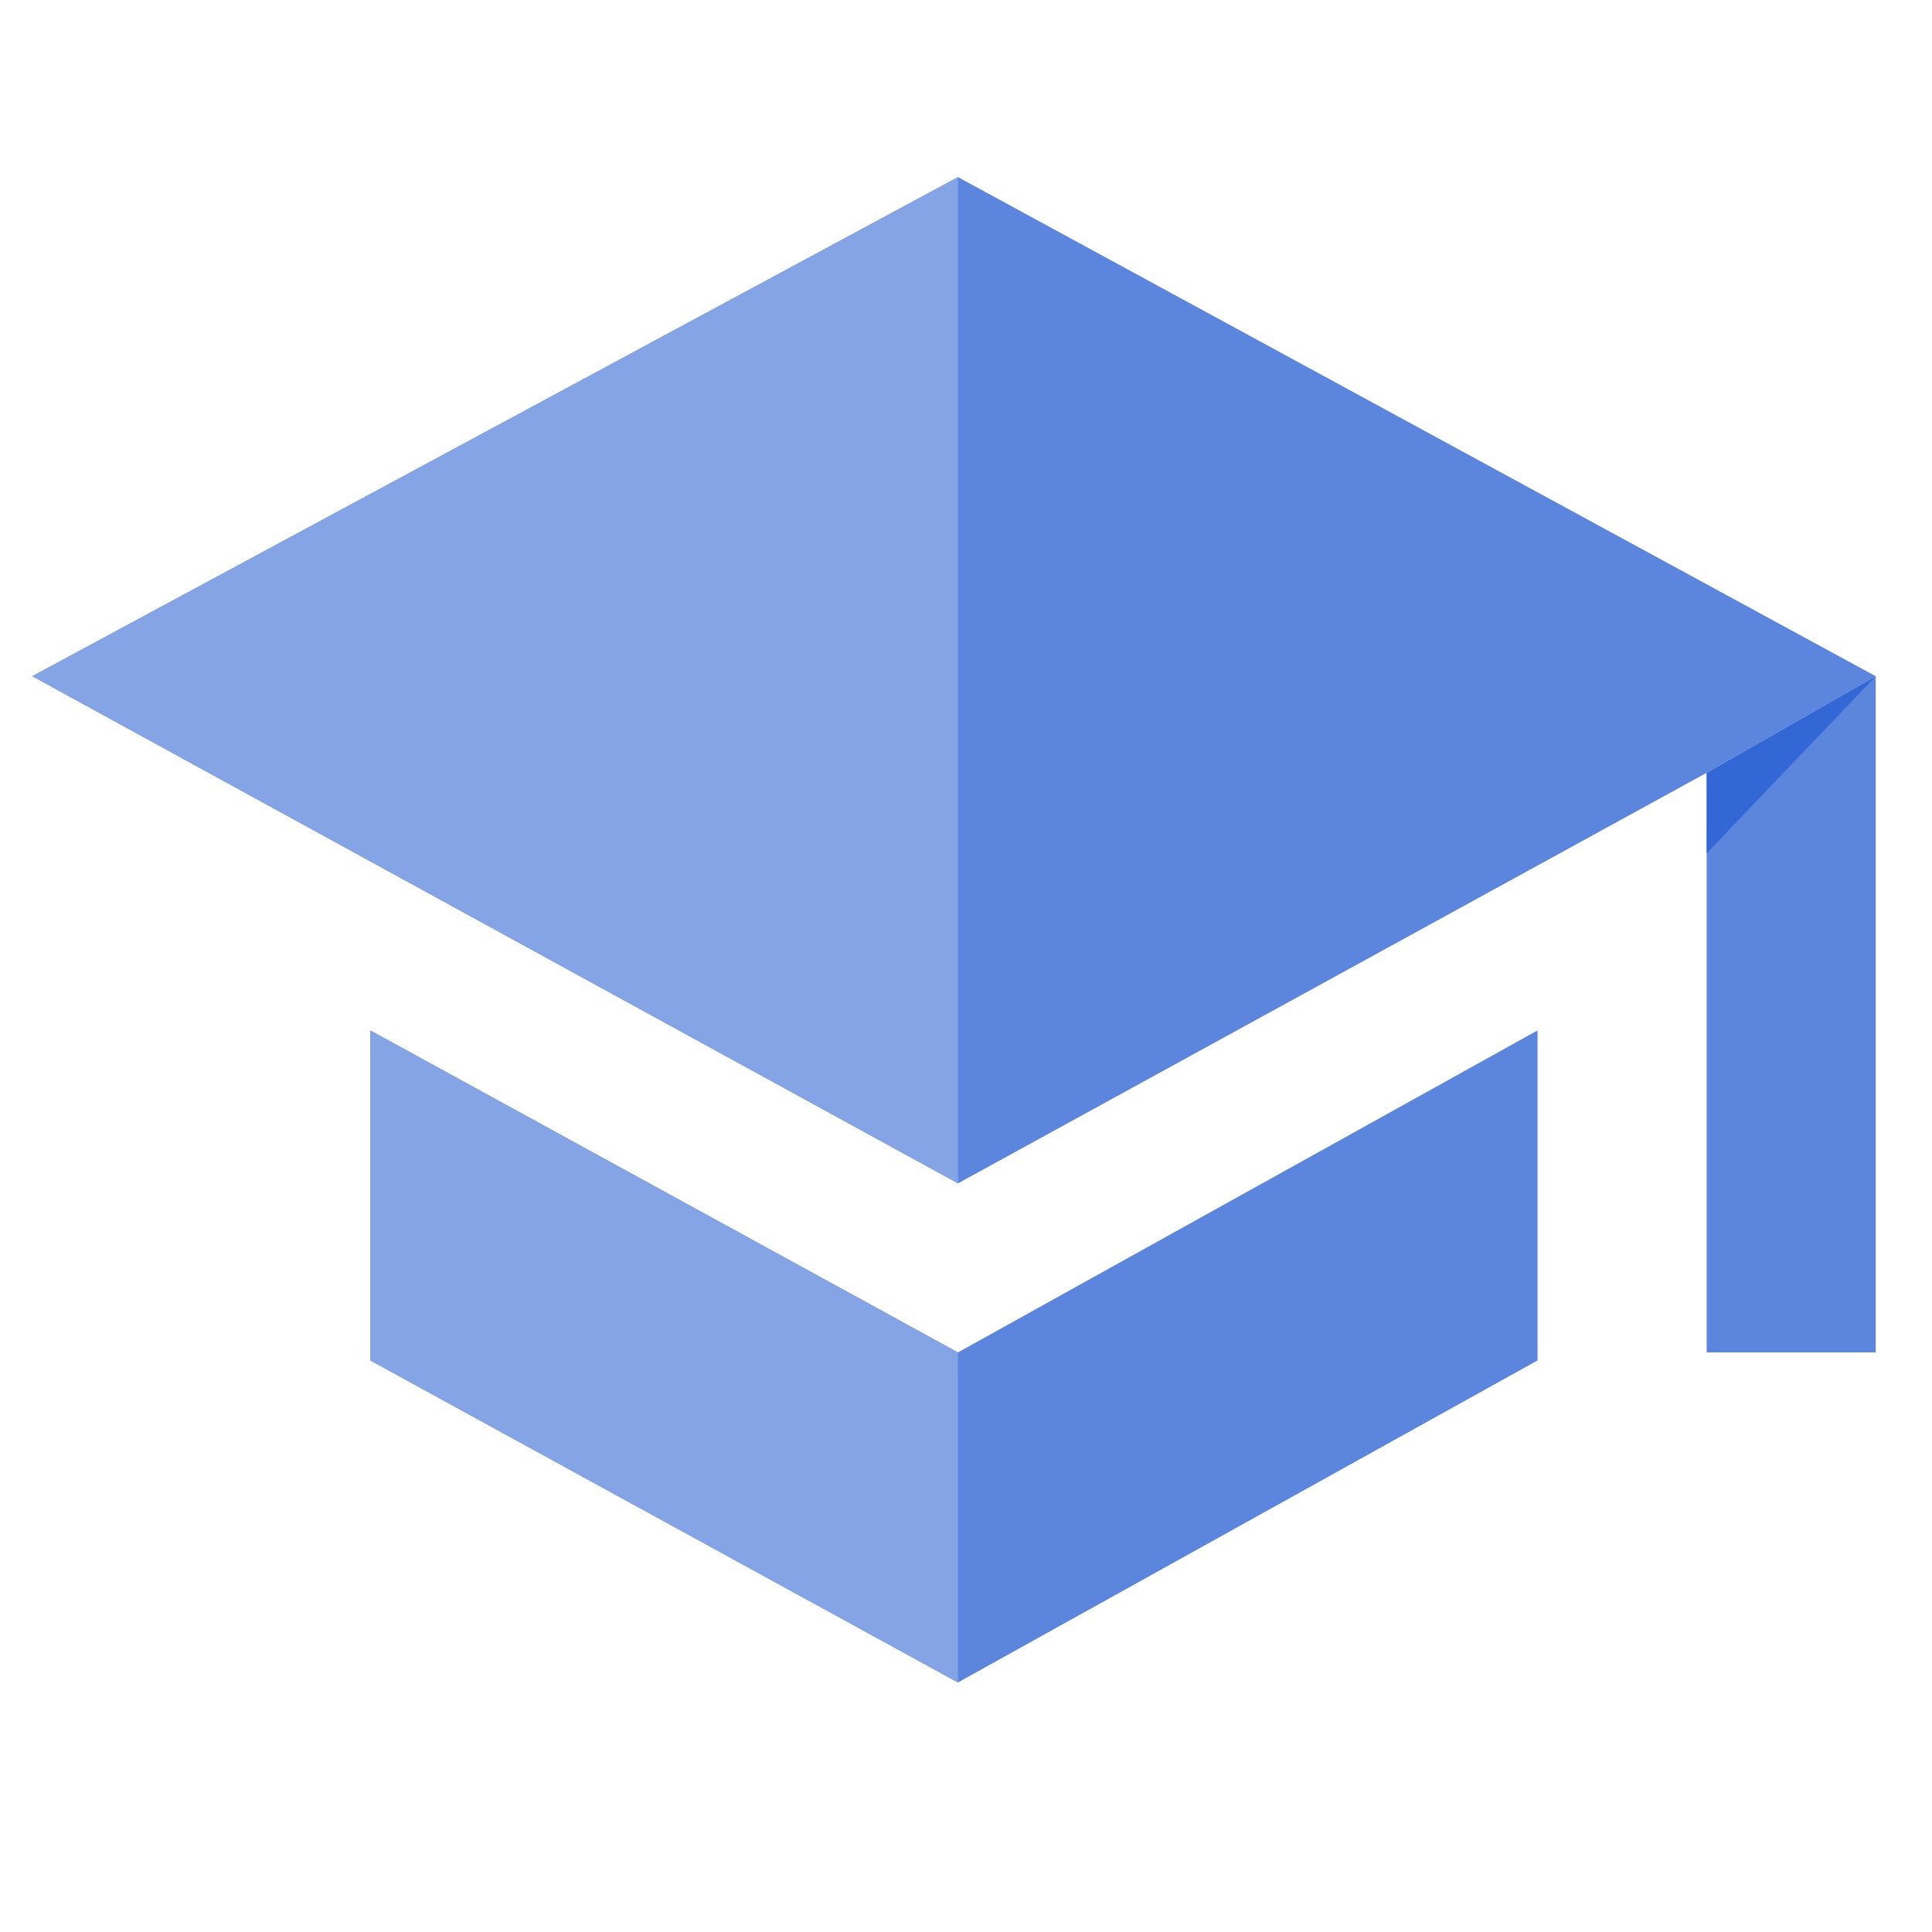 <svg width="77" height="77" viewBox="0 0 77 77" fill="none" xmlns="http://www.w3.org/2000/svg">
<path d="M68.019 30.801V53.901H74.757V26.951L68.019 30.801Z" fill="#5C85DE"/>
<path d="M74.757 26.951L68.019 30.801V34.01L74.757 26.951Z" fill="#3367D6"/>
<path d="M1.285 26.95L38.181 47.163L68.019 30.8L74.756 26.95L38.181 7.059L1.285 26.95Z" fill="#5C85DE"/>
<path d="M1.285 26.95L38.181 47.163V7.059L1.285 26.95Z" fill="#85A4E6"/>
<path d="M14.758 41.067V54.221L38.179 67.055L61.279 54.221V41.067L38.179 53.901L14.758 41.067Z" fill="#5C85DE"/>
<path d="M14.758 54.221L38.179 67.055V53.901L14.758 41.067V54.221Z" fill="#85A4E6"/>
</svg>
